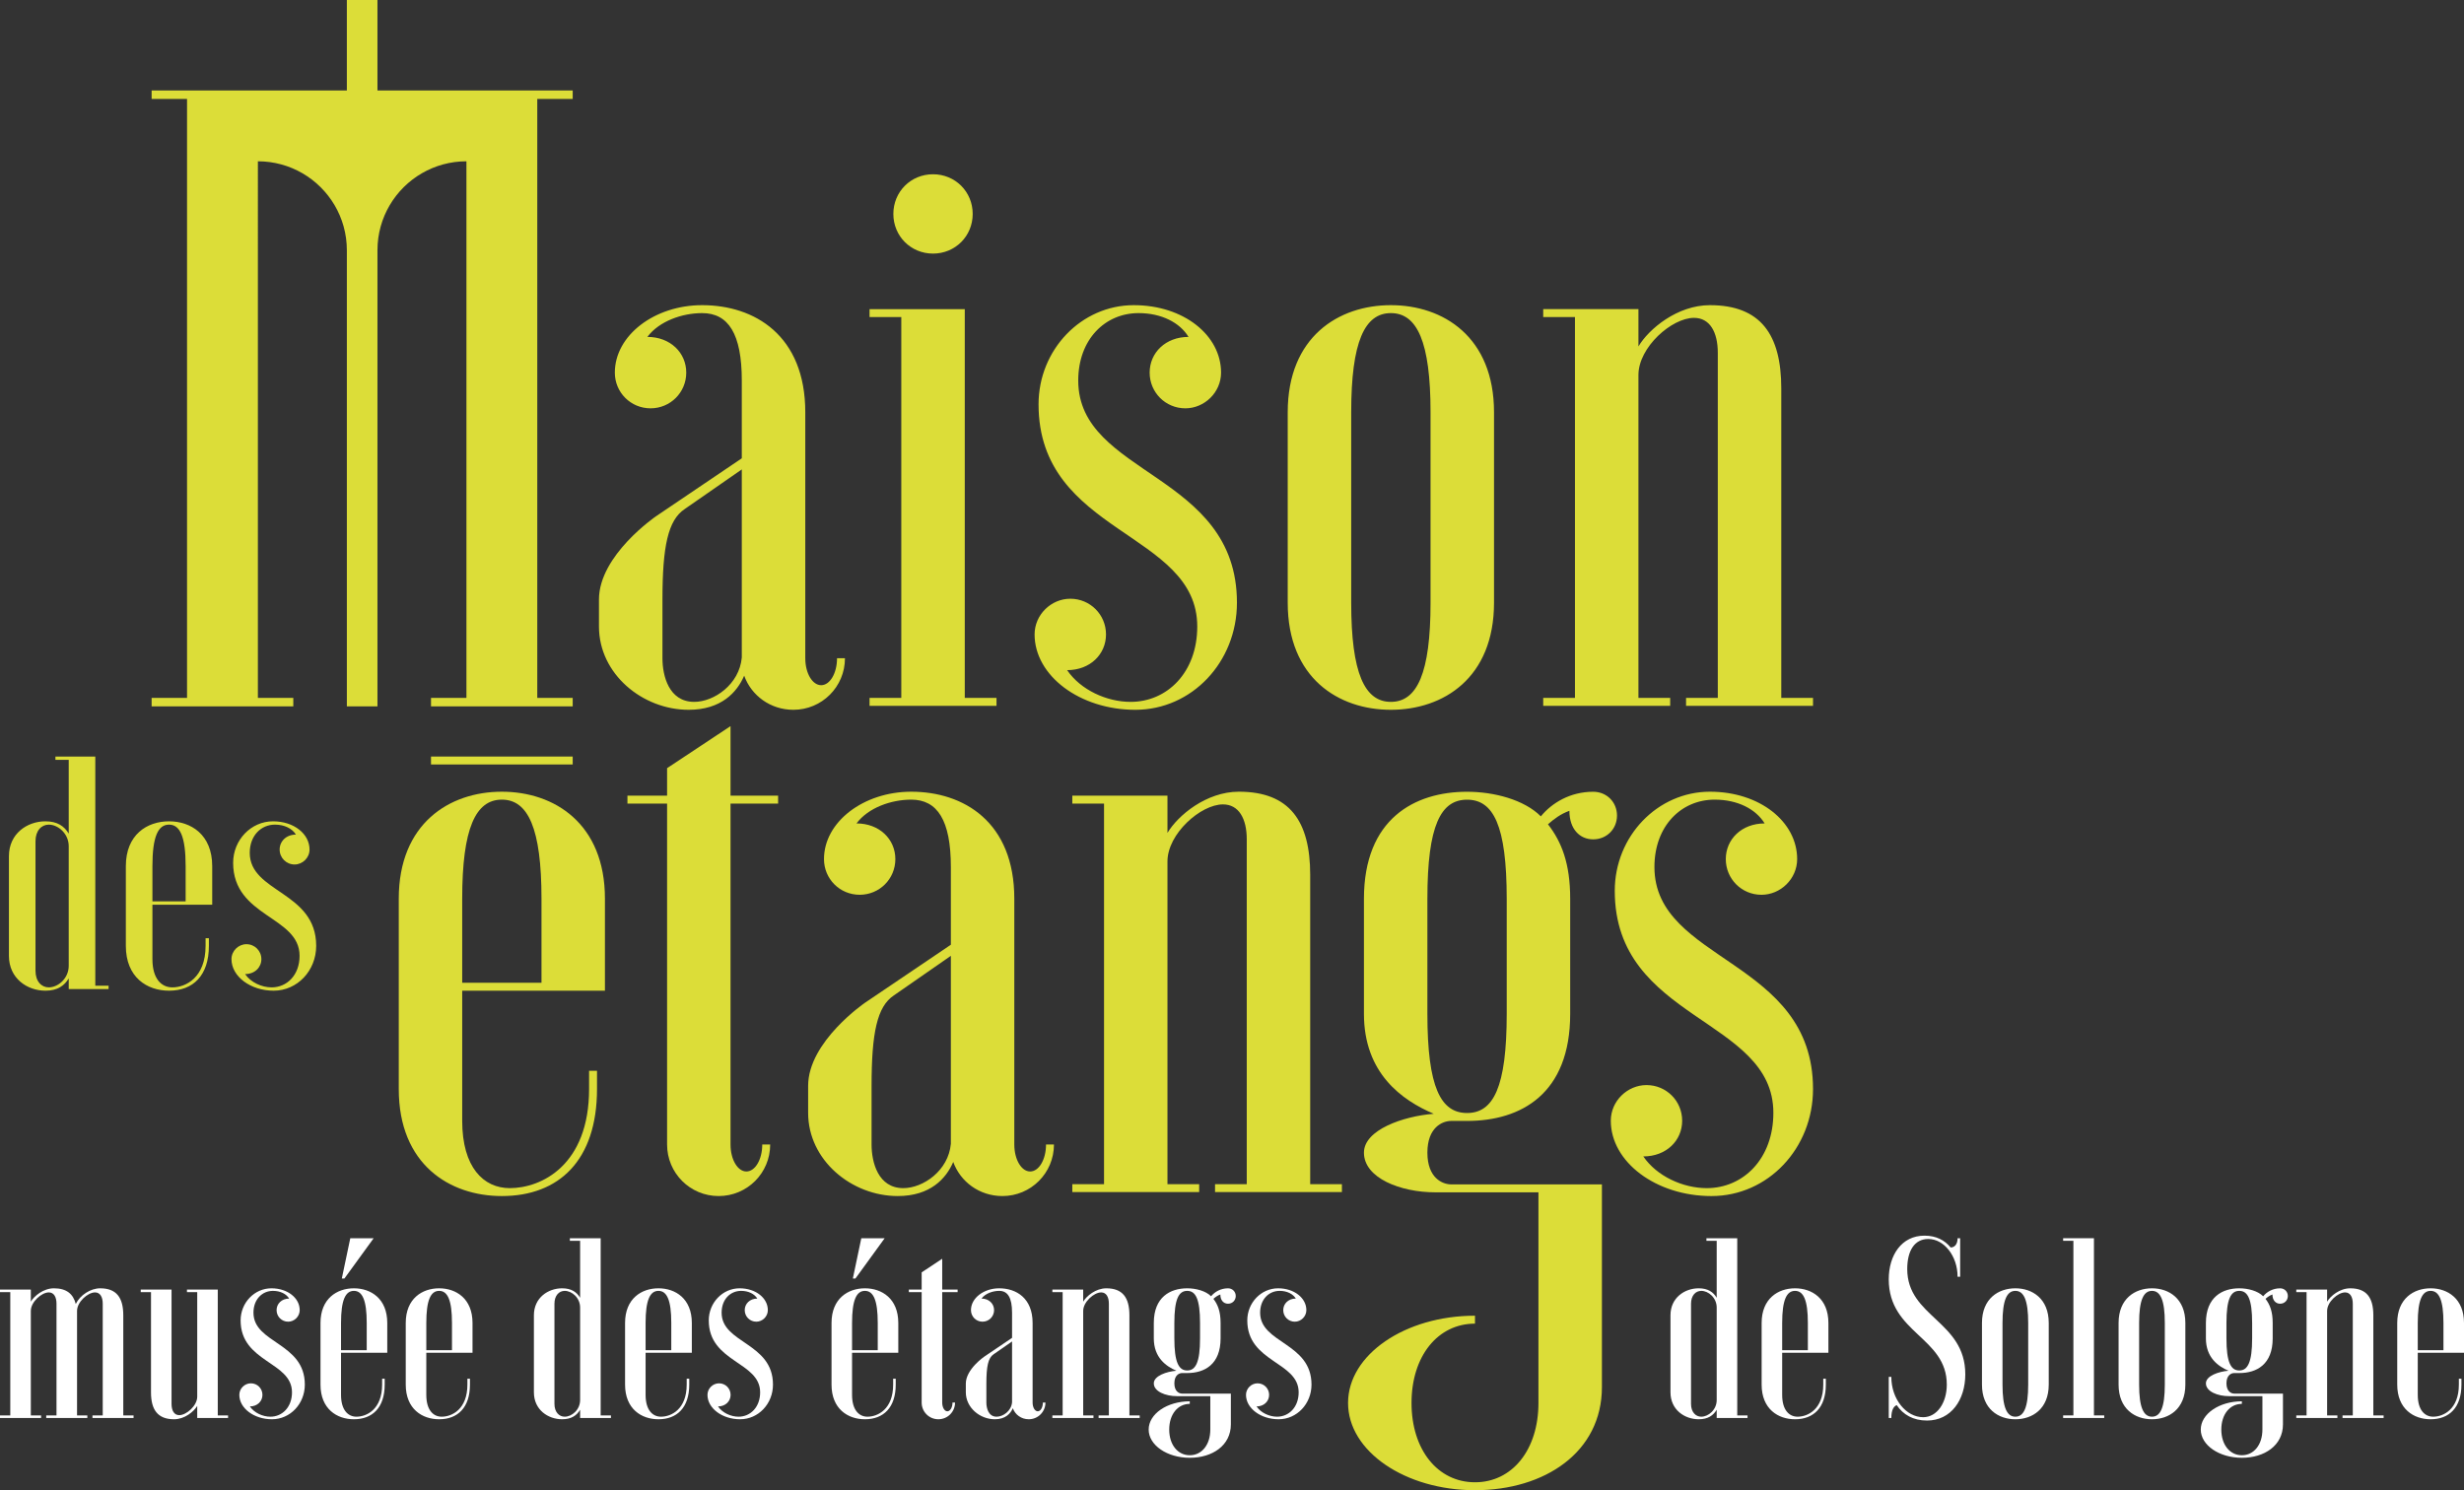 <?xml version="1.0" encoding="UTF-8"?>
<svg id="Calque_1" xmlns="http://www.w3.org/2000/svg" version="1.1" viewBox="0 0 5196.22 3143.112">
  <rect x="0" y="0" width="5196.22" height="3143.112" fill="#333333" stroke="none"/>
  <!-- Generator: Adobe Illustrator 29.2.1, SVG Export Plug-In . SVG Version: 2.1.0 Build 116)  -->
  <defs>
    <style>
      .st0 {
        fill: #fff;
      }

      .st1 {
        fill: #dcdd38;
      }
    </style>
  </defs>
  <g>
    <path class="st0" d="M65.009,2985.356h21.653v5.42H0v-5.42h21.678v-259.986H0v-5.42h65.009v25.462c7.03-11.913,26.535-28.172,48.725-28.172,26.561,0,40.647,11.913,46.041,33.054,9.229-18.969,31.418-33.054,51.46-33.054,34.665,0,48.751,20.042,48.751,56.88v211.236h21.678v5.42h-86.662v-5.42h21.653v-235.598c0-14.086-5.42-23.851-16.259-23.851-15.159,0-37.911,20.042-37.911,39.011v220.439h21.678v5.42h-86.662v-5.42h21.653v-235.598c0-14.086-5.42-23.851-16.233-23.851-15.159,0-37.911,20.042-37.911,39.011v220.439Z"/>
    <path class="st0" d="M415.927,2725.37h-21.653v-5.42h64.984v265.406h21.678v5.42h-65.009v-25.462c-7.03,11.913-26.535,28.172-48.751,28.172-34.665,0-48.751-20.042-48.751-56.88v-211.236h-21.653v-5.42h64.984v241.043c0,14.086,5.42,23.826,16.259,23.826,15.159,0,37.911-20.042,37.911-39.011v-220.439Z"/>
    <path class="st0" d="M504.711,2942.025c0-13.549,11.376-24.363,24.388-24.363,13.549,0,24.363,10.814,24.363,24.363s-10.814,24.388-26.535,24.388c9.203,13.523,27.072,21.653,43.331,21.653,24.925,0,45.504-20.042,45.504-51.46,0-64.984-108.34-62.811-108.34-151.646,0-37.375,29.245-67.719,65.009-67.719,34.128,0,59.59,20.579,59.59,46.041,0,13.549-11.376,24.388-24.388,24.388-13.549,0-24.363-10.839-24.363-24.388,0-13.523,10.814-24.363,26.535-24.363-5.956-9.765-18.432-16.259-34.128-16.259-22.752,0-41.158,17.869-41.158,46.041,0,65.009,108.315,62.836,108.315,151.671,0,40.621-30.856,73.113-69.33,73.113-37.911,0-68.793-23.289-68.793-51.46Z"/>
    <path class="st0" d="M719.193,2942.025c0,31.955,14.648,46.041,32.517,46.041,21.653,0,54.145-15.696,54.145-67.694v-12.475h5.42v12.475c0,48.725-25.999,73.113-64.984,73.113-35.739,0-70.403-21.678-70.403-73.113v-129.993c0-51.46,34.665-73.139,70.403-73.139s70.403,21.678,70.403,73.139v62.811h-97.501v88.835ZM719.193,2847.77h54.17v-57.391c0-48.214-9.203-67.719-27.072-67.719s-27.098,19.505-27.098,67.719v57.391ZM720.829,2696.661l17.869-85.026h49.287l-61.737,85.026h-5.42Z"/>
    <path class="st0" d="M899.01,2942.025c0,31.955,14.623,46.041,32.492,46.041,21.653,0,54.17-15.696,54.17-67.694v-12.475h5.394v12.475c0,48.725-25.999,73.113-64.984,73.113-35.764,0-70.429-21.678-70.429-73.113v-129.993c0-51.46,34.665-73.139,70.429-73.139,35.739,0,70.403,21.678,70.403,73.139v62.811h-97.476v88.835ZM899.01,2847.77h54.145v-57.391c0-48.214-9.203-67.719-27.072-67.719s-27.072,19.505-27.072,67.719v57.391Z"/>
    <path class="st0" d="M1223.392,2973.443c-7.03,11.913-18.406,20.042-37.911,20.042-29.782,0-59.564-20.042-59.564-56.88v-162.485c0-36.838,29.782-56.88,59.564-56.88,19.505,0,30.881,8.129,37.911,20.042v-120.228h-21.653v-5.42h64.984v373.72h21.678v5.42h-65.009v-17.332ZM1223.392,2757.862c0-20.579-17.332-35.202-32.492-35.202-11.913,0-21.653,9.765-21.653,27.098v211.236c0,17.332,9.74,27.072,21.653,27.072,15.159,0,32.492-14.623,32.492-35.202v-195.002Z"/>
    <path class="st0" d="M1361.463,2942.025c0,31.955,14.648,46.041,32.517,46.041,21.653,0,54.145-15.696,54.145-67.694v-12.475h5.42v12.475c0,48.725-25.999,73.113-64.984,73.113-35.739,0-70.403-21.678-70.403-73.113v-129.993c0-51.46,34.665-73.139,70.403-73.139s70.403,21.678,70.403,73.139v62.811h-97.501v88.835ZM1361.463,2847.77h54.17v-57.391c0-48.214-9.203-67.719-27.072-67.719s-27.098,19.505-27.098,67.719v57.391Z"/>
    <path class="st0" d="M1491.968,2942.025c0-13.549,11.376-24.363,24.388-24.363,13.549,0,24.363,10.814,24.363,24.363s-10.814,24.388-26.535,24.388c9.203,13.523,27.098,21.653,43.331,21.653,24.925,0,45.504-20.042,45.504-51.46,0-64.984-108.34-62.811-108.34-151.646,0-37.375,29.271-67.719,65.009-67.719,34.128,0,59.564,20.579,59.564,46.041,0,13.549-11.35,24.388-24.363,24.388-13.549,0-24.363-10.839-24.363-24.388,0-13.523,10.814-24.363,26.535-24.363-5.956-9.765-18.432-16.259-34.128-16.259-22.752,0-41.158,17.869-41.158,46.041,0,65.009,108.315,62.836,108.315,151.671,0,40.621-30.856,73.113-69.33,73.113-37.911,0-68.793-23.289-68.793-51.46Z"/>
    <path class="st0" d="M1796.87,2942.025c0,31.955,14.648,46.041,32.517,46.041,21.653,0,54.145-15.696,54.145-67.694v-12.475h5.42v12.475c0,48.725-25.999,73.113-64.984,73.113-35.739,0-70.403-21.678-70.403-73.113v-129.993c0-51.46,34.665-73.139,70.403-73.139s70.403,21.678,70.403,73.139v62.811h-97.501v88.835ZM1796.87,2847.77h54.17v-57.391c0-48.214-9.203-67.719-27.072-67.719s-27.098,19.505-27.098,67.719v57.391ZM1798.506,2696.661l17.869-85.026h49.287l-61.737,85.026h-5.42Z"/>
    <path class="st0" d="M2014.062,2958.284c0,19.505-15.696,35.202-35.202,35.202s-35.202-15.696-35.202-35.202v-232.914h-27.072v-5.42h27.072v-36.275l43.331-28.708v64.984h32.492v5.42h-32.492v232.914c0,10.277,4.883,18.406,10.839,18.406s10.839-8.129,10.839-18.406h5.394Z"/>
    <path class="st0" d="M2107.191,2717.241c35.764,0,70.429,20.579,70.429,73.139v167.905c0,10.277,4.857,18.406,10.814,18.406s10.839-8.129,10.839-18.406h5.42c0,19.505-15.696,35.202-35.202,35.202-15.722,0-28.708-9.74-33.591-23.289-4.857,11.376-15.696,23.289-37.911,23.289-31.418,0-61.2-24.388-61.2-56.88v-18.406c0-30.344,38.985-56.88,38.985-56.88l58.516-39.522v-53.096c0-31.955-9.229-46.041-27.098-46.041-13.523,0-29.245,5.42-37.375,16.259,15.722,0,26.561,10.839,26.561,24.363,0,13.549-10.839,24.388-24.388,24.388s-24.363-10.839-24.363-24.388c0-25.462,27.072-46.041,59.564-46.041ZM2134.289,2829.364l-39.011,27.098c-11.376,7.567-15.159,25.436-15.159,61.737v40.084c0,11.913,4.32,29.782,21.653,29.782,13.549,0,30.881-11.913,32.517-30.319v-128.383Z"/>
    <path class="st0" d="M2284.299,2985.356h21.653v5.42h-86.662v-5.42h21.678v-259.986h-21.678v-5.42h65.009v25.462c7.03-11.913,26.535-28.172,48.751-28.172,34.665,0,48.725,20.042,48.725,56.88v211.236h21.678v5.42h-86.662v-5.42h21.653v-235.598c0-14.086-5.394-23.851-16.233-23.851-15.185,0-37.911,20.042-37.911,39.011v220.439Z"/>
    <path class="st0" d="M2552.363,2944.735h-70.403c-23.826,0-48.751-9.74-48.751-27.072,0-15.722,27.072-24.925,47.677-26.535-21.678-9.229-47.677-27.635-47.677-68.256v-32.492c0-54.707,34.665-73.139,70.403-73.139,18.432,0,39.011,5.42,50.387,16.796,7.593-9.203,20.042-16.796,35.739-16.796,9.203,0,16.259,7.056,16.259,16.259s-7.056,16.259-16.259,16.259-16.233-7.056-16.233-19.505c-5.956,2.173-10.302,5.42-14.623,9.203,9.203,11.913,15.159,26.535,15.159,50.924v32.492c0,54.707-33.591,73.113-70.429,73.113h-10.814c-5.956,0-16.259,4.346-16.259,21.678s10.302,21.653,16.259,21.653h102.895v65.009c0,44.405-38.985,70.403-86.662,70.403-47.651,0-86.662-26.535-86.662-59.59,0-33.029,39.011-59.564,86.662-59.564v5.42c-25.462,0-43.331,22.19-43.331,54.145,0,31.981,17.869,54.17,43.331,54.17s43.331-22.19,43.331-54.17v-70.403ZM2530.71,2790.379c0-50.387-9.203-67.719-27.098-67.719-17.869,0-27.072,17.332-27.072,67.719v32.492c0,50.361,9.203,67.694,27.072,67.694,17.895,0,27.098-17.332,27.098-67.694v-32.492Z"/>
    <path class="st0" d="M2627.624,2942.025c0-13.549,11.376-24.363,24.388-24.363,13.549,0,24.363,10.814,24.363,24.363s-10.814,24.388-26.535,24.388c9.203,13.523,27.098,21.653,43.331,21.653,24.925,0,45.504-20.042,45.504-51.46,0-64.984-108.34-62.811-108.34-151.646,0-37.375,29.271-67.719,65.009-67.719,34.128,0,59.564,20.579,59.564,46.041,0,13.549-11.35,24.388-24.363,24.388-13.549,0-24.363-10.839-24.363-24.388,0-13.523,10.814-24.363,26.535-24.363-5.956-9.765-18.432-16.259-34.128-16.259-22.752,0-41.158,17.869-41.158,46.041,0,65.009,108.315,62.836,108.315,151.671,0,40.621-30.856,73.113-69.33,73.113-37.911,0-68.793-23.289-68.793-51.46Z"/>
    <path class="st0" d="M3620.275,2973.443c-7.03,11.913-18.406,20.042-37.911,20.042-29.782,0-59.564-20.042-59.564-56.88v-162.485c0-36.838,29.782-56.88,59.564-56.88,19.505,0,30.881,8.129,37.911,20.042v-120.228h-21.653v-5.42h64.984v373.72h21.678v5.42h-65.009v-17.332ZM3620.275,2757.862c0-20.579-17.332-35.202-32.492-35.202-11.913,0-21.653,9.765-21.653,27.098v211.236c0,17.332,9.74,27.072,21.653,27.072,15.159,0,32.492-14.623,32.492-35.202v-195.002Z"/>
    <path class="st0" d="M3758.346,2942.025c0,31.955,14.648,46.041,32.517,46.041,21.653,0,54.145-15.696,54.145-67.694v-12.475h5.42v12.475c0,48.725-25.999,73.113-64.984,73.113-35.739,0-70.403-21.678-70.403-73.113v-129.993c0-51.46,34.665-73.139,70.403-73.139s70.403,21.678,70.403,73.139v62.811h-97.501v88.835ZM3758.346,2847.77h54.17v-57.391c0-48.214-9.203-67.719-27.072-67.719s-27.098,19.505-27.098,67.719v57.391Z"/>
    <path class="st0" d="M3983.105,2904.114h5.42c0,47.114,31.393,85.026,67.157,85.026,29.245,0,49.824-30.319,49.824-68.767,0-100.211-122.401-108.34-122.401-222.075,0-50.924,27.072-92.082,75.286-92.082,24.899,0,42.794,9.74,55.244,24.925,8.129,0,14.623-6.519,14.623-19.505h5.42v81.242h-5.42c0-43.868-28.708-79.632-61.737-79.632-29.271,0-44.43,24.925-44.43,63.373,0,101.285,122.426,109.414,122.426,222.075,0,53.633-29.808,97.501-80.706,97.501-29.245,0-50.387-12.45-63.91-32.492-5.956,2.147-11.376,9.74-11.376,27.072h-5.42v-86.662Z"/>
    <path class="st0" d="M4179.692,2790.379c0-51.46,34.665-73.139,70.403-73.139s70.403,21.678,70.403,73.139v129.993c0,51.435-34.665,73.113-70.403,73.113s-70.403-21.678-70.403-73.113v-129.993ZM4277.168,2790.379c0-48.214-9.203-67.719-27.072-67.719s-27.098,19.505-27.098,67.719v129.993c0,48.188,9.229,67.694,27.098,67.694s27.072-19.505,27.072-67.694v-129.993Z"/>
    <path class="st0" d="M4415.827,2611.636v373.72h21.678v5.42h-86.662v-5.42h21.653v-368.301h-21.653v-5.42h64.984Z"/>
    <path class="st0" d="M4467.799,2790.379c0-51.46,34.665-73.139,70.403-73.139s70.403,21.678,70.403,73.139v129.993c0,51.435-34.665,73.113-70.403,73.113s-70.403-21.678-70.403-73.113v-129.993ZM4565.274,2790.379c0-48.214-9.203-67.719-27.072-67.719s-27.098,19.505-27.098,67.719v129.993c0,48.188,9.229,67.694,27.098,67.694s27.072-19.505,27.072-67.694v-129.993Z"/>
    <path class="st0" d="M4771.09,2944.735h-70.403c-23.826,0-48.751-9.74-48.751-27.072,0-15.722,27.072-24.925,47.677-26.535-21.678-9.229-47.677-27.635-47.677-68.256v-32.492c0-54.707,34.665-73.139,70.403-73.139,18.432,0,39.011,5.42,50.387,16.796,7.567-9.203,20.042-16.796,35.739-16.796,9.203,0,16.259,7.056,16.259,16.259s-7.056,16.259-16.259,16.259-16.233-7.056-16.233-19.505c-5.956,2.173-10.302,5.42-14.623,9.203,9.203,11.913,15.159,26.535,15.159,50.924v32.492c0,54.707-33.591,73.113-70.429,73.113h-10.814c-5.956,0-16.259,4.346-16.259,21.678s10.302,21.653,16.259,21.653h102.895v65.009c0,44.405-38.985,70.403-86.662,70.403-47.651,0-86.662-26.535-86.662-59.59,0-33.029,39.011-59.564,86.662-59.564v5.42c-25.436,0-43.331,22.19-43.331,54.145,0,31.981,17.895,54.17,43.331,54.17,25.462,0,43.331-22.19,43.331-54.17v-70.403ZM4749.438,2790.379c0-50.387-9.203-67.719-27.098-67.719-17.869,0-27.072,17.332-27.072,67.719v32.492c0,50.361,9.203,67.694,27.072,67.694,17.895,0,27.098-17.332,27.098-67.694v-32.492Z"/>
    <path class="st0" d="M4907.551,2985.356h21.653v5.42h-86.662v-5.42h21.678v-259.986h-21.678v-5.42h65.009v25.462c7.03-11.913,26.535-28.172,48.725-28.172,34.665,0,48.751,20.042,48.751,56.88v211.236h21.678v5.42h-86.662v-5.42h21.653v-235.598c0-14.086-5.42-23.851-16.233-23.851-15.159,0-37.911,20.042-37.911,39.011v220.439Z"/>
    <path class="st0" d="M5098.719,2942.025c0,31.955,14.648,46.041,32.517,46.041,21.653,0,54.145-15.696,54.145-67.694v-12.475h5.42v12.475c0,48.725-25.999,73.113-64.984,73.113-35.739,0-70.403-21.678-70.403-73.113v-129.993c0-51.46,34.665-73.139,70.403-73.139s70.403,21.678,70.403,73.139v62.811h-97.501v88.835ZM5098.719,2847.77h54.17v-57.391c0-48.214-9.203-67.719-27.072-67.719s-27.098,19.505-27.098,67.719v57.391Z"/>
  </g>
  <g>
    <path class="st1" d="M3455.234,790.918c0-58.585,70.287-120.495,117.144-120.495,33.482,0,50.209,30.13,50.209,73.638v727.92h-66.936v16.753h267.745v-16.753h-66.936v-652.607c0-113.793-43.508-175.729-150.599-175.729-68.612,0-128.873,50.209-150.626,87.04v-78.664h-200.809v16.728h66.936v803.233h-66.936v16.753h267.745v-16.753h-66.936v-681.062ZM3016.813,1271.172c0,148.95-28.429,209.185-83.663,209.185-55.209,0-83.665-60.234-83.665-209.185v-401.616c0-148.925,28.456-209.159,83.665-209.159,55.234,0,83.663,60.234,83.663,209.159v401.616ZM2715.613,1271.172c0,158.976,107.092,225.912,217.537,225.912,110.443,0,217.535-66.936,217.535-225.912v-401.616c0-158.977-107.092-225.912-217.535-225.912-110.445,0-217.537,66.935-217.537,225.912v401.616ZM2394.31,1497.084c118.82,0,214.212-100.391,214.212-225.912,0-274.419-334.681-267.744-334.681-468.552,0-87.014,56.885-142.223,127.171-142.223,48.533,0,87.014,20.078,105.416,50.182-48.533,0-81.989,33.482-81.989,75.313s33.455,75.313,75.313,75.313c40.156,0,75.286-33.482,75.286-75.313,0-78.637-78.637-142.249-184.08-142.249-110.443,0-200.809,93.715-200.809,209.185,0,274.445,334.681,267.744,334.681,468.552,0,97.067-63.586,158.976-140.548,158.976-50.208,0-105.444-25.104-133.872-66.935,48.533,0,81.989-33.482,81.989-75.313s-33.455-75.287-75.313-75.287c-40.156,0-75.286,33.455-75.286,75.287,0,87.014,95.365,158.976,212.509,158.976M1883.953,451.212c0,46.858,36.806,83.664,83.663,83.664s83.663-36.806,83.663-83.664-36.806-83.663-83.663-83.663-83.663,36.805-83.663,83.663M1833.744,1471.98h66.936v-803.233h-66.936v-16.728h200.809v819.96h66.936v16.753h-267.745v-16.753ZM1564.351,1386.641c-5.027,56.91-58.559,93.715-100.392,93.715-53.56,0-66.936-55.234-66.936-92.04v-123.82c0-112.118,11.702-167.352,46.832-190.782l120.496-83.663v396.59ZM1296.607,785.892c0,41.832,33.481,75.313,75.313,75.313,41.831,0,75.286-33.482,75.286-75.313s-33.455-75.313-81.989-75.313c25.105-33.455,73.639-50.182,115.469-50.182,55.209,0,83.665,43.508,83.665,142.223v164.002l-180.731,122.145s-120.494,82.014-120.494,175.729v56.884c0,100.391,92.04,175.704,189.107,175.704,68.611,0,102.066-36.806,117.144-71.962,15.052,41.858,55.209,71.962,103.742,71.962,60.235,0,108.769-48.533,108.769-108.768h-16.728c0,31.806-15.052,56.884-33.455,56.884-18.428,0-33.481-25.078-33.481-56.884v-518.76c0-162.301-107.092-225.912-217.535-225.912-100.417,0-184.08,63.611-184.08,142.249"/>
    <path class="st1" d="M526.689,1798.836c0-36.413,23.821-59.554,53.245-59.554,20.314,0,36.413,8.429,44.135,21.021-20.314,0-34.344,14.004-34.344,31.544,0,17.487,14.03,31.518,31.517,31.518,16.832,0,31.544-14.031,31.544-31.518,0-32.931-32.931-59.554-77.068-59.554-46.229,0-84.056,39.214-84.056,87.564,0,114.867,140.102,112.092,140.102,196.148,0,40.628-26.622,66.544-58.847,66.544-21.02,0-44.135-10.497-56.046-28.037,20.314,0,34.345-14.005,34.345-31.518,0-17.512-14.031-31.517-31.544-31.517-16.805,0-31.517,14.005-31.517,31.517,0,36.439,39.947,66.544,88.977,66.544,49.738,0,89.658-42.015,89.658-94.553,0-114.894-140.102-112.093-140.102-196.149"/>
    <path class="st1" d="M356.463,1732.295c-46.229,0-91.072,28.01-91.072,94.553v168.139c0,66.543,44.842,94.553,91.072,94.553,50.444,0,84.056-31.518,84.056-94.553v-16.125h-6.989v16.125c0,67.25-42.042,87.564-70.052,87.564-23.14,0-42.042-18.22-42.042-59.554v-114.867h126.098v-81.282c0-66.543-44.842-94.553-91.072-94.553M391.488,1901.114h-70.052v-74.266c0-62.328,11.911-87.564,35.026-87.564s35.026,25.236,35.026,87.564v74.266Z"/>
    <path class="st1" d="M200.961,1595.687h-84.056v7.016h28.01v155.495c-9.11-15.393-23.821-25.916-49.03-25.916-38.533,0-77.068,25.916-77.068,73.559v210.153c0,47.643,38.535,73.559,77.068,73.559,25.209,0,39.92-10.497,49.03-25.916v22.408h84.056v-6.989h-28.01v-483.369ZM144.915,2037.015c0,26.623-22.408,45.523-42.042,45.523-15.391,0-28.01-12.592-28.01-35.026v-273.189c0-22.408,12.619-35.025,28.01-35.025,19.633,0,42.042,18.9,42.042,45.522v252.195Z"/>
    <path class="st1" d="M3609.344,2522.7c118.742,0,214.054-100.339,214.054-225.755,0-274.263-334.445-267.561-334.445-468.238,0-86.962,56.858-142.145,127.092-142.145,48.481,0,86.962,20.078,105.34,50.183-48.482,0-81.936,33.428-81.936,75.234,0,41.805,33.454,75.26,75.26,75.26,40.129,0,75.233-33.455,75.233-75.26,0-78.585-78.585-142.145-183.949-142.145-110.365,0-200.678,93.663-200.678,209.055,0,274.236,334.47,267.561,334.47,468.211,0,97.014-63.559,158.872-140.468,158.872-50.182,0-105.365-25.078-133.794-66.883,48.508,0,81.936-33.455,81.936-75.26,0-41.805-33.428-75.234-75.233-75.234-40.131,0-75.26,33.429-75.26,75.234,0,86.962,95.312,158.872,212.378,158.872"/>
    <path class="st1" d="M1207.737,208.635v-17.827h-411.721V0h-64.554v190.808h-411.72v17.827h74.711v1263.355h-74.711v17.828h298.791v-17.828h-74.685V340.204c34.189,0,66.204,9.189,93.822,25.157,56.046,32.434,93.793,93.035,93.793,162.458v962h64.554v-962c0-69.422,37.748-130.023,93.794-162.458,27.617-15.968,59.633-25.157,93.822-25.157v1131.786h-74.685v17.828h298.791v-17.828h-74.711V208.635h74.711Z"/>
    <path class="st1" d="M974.714,1895.607c0-148.846,28.429-209.027,83.612-209.027,55.182,0,83.61,60.182,83.61,209.027v177.248h-167.222v-177.248ZM1275.73,2089.582v-193.976c0-158.872-107.04-225.755-217.404-225.755s-217.379,66.883-217.379,225.755v401.328c0,158.872,107.014,225.756,217.379,225.756,120.416,0,200.678-75.235,200.678-225.756v-38.455h-16.728v38.455c0,160.547-100.339,209.055-167.222,209.055-55.182,0-100.339-43.508-100.339-142.145v-274.262h301.016Z"/>
    <path class="st1" d="M1607.473,2414c0,31.779-15.052,56.858-33.455,56.858-18.376,0-33.428-25.078-33.428-56.858v-719.071h100.339v-16.728h-100.339v-146.673l-133.794,88.637v58.036h-83.61v16.728h83.61v719.071c0,60.208,48.508,108.689,108.716,108.689,60.183,0,108.689-48.481,108.689-108.689h-16.727Z"/>
    <path class="st1" d="M2005.241,2412.325c-4.999,56.858-58.532,93.663-100.339,93.663-53.507,0-66.883-55.209-66.883-91.988v-123.741c0-112.04,11.702-167.222,46.832-190.652l120.391-83.611v396.329ZM2205.919,2414c0,31.779-15.052,56.858-33.455,56.858-18.376,0-33.428-25.078-33.428-56.858v-518.394c0-162.222-107.04-225.755-217.404-225.755-100.339,0-183.951,63.533-183.951,142.144,0,41.806,33.455,75.235,75.26,75.235,41.807,0,75.235-33.429,75.235-75.235,0-41.805-33.428-75.26-81.936-75.26,25.078-33.455,73.586-50.156,115.391-50.156,55.182,0,83.61,43.455,83.61,142.118v163.898l-180.599,122.066s-120.391,81.936-120.391,175.599v56.858c0,100.339,91.962,175.573,188.95,175.573,68.558,0,102.013-36.779,117.066-71.91,15.052,41.806,55.182,71.91,103.664,71.91,60.208,0,108.714-48.481,108.714-108.689h-16.727Z"/>
    <path class="st1" d="M2461.999,1817.006c0-58.533,70.234-120.391,117.066-120.391,33.43,0,50.157,30.078,50.157,73.559v727.448h-66.883v16.701h267.561v-16.701h-66.883v-652.188c0-113.715-43.481-175.599-150.521-175.599-68.56,0-128.742,50.183-150.495,86.962v-78.585h-200.678v16.728h66.911v802.682h-66.911v16.701h267.561v-16.701h-66.883v-680.617Z"/>
  </g>
  <rect class="st1" x="908.933" y="1595.666" width="298.816" height="16.728"/>
  <path class="st1" d="M3244.365,2959.084c0,98.715-55.209,167.301-133.821,167.301-78.637,0-133.845-68.585-133.845-167.301,0-98.69,55.209-167.301,133.845-167.301v-16.727c-147.222,0-267.69,81.988-267.69,184.028,0,102.066,120.469,184.028,267.69,184.028,147.223,0,267.667-80.287,267.667-217.484v-427.558h-317.874c-18.403,0-50.182-13.376-50.182-66.91,0-53.533,31.779-66.91,50.182-66.91h33.481c113.768,0,217.483-56.884,217.483-225.86v-242.587c0-75.26-18.403-120.443-46.857-157.248,13.404-11.702,26.78-21.754,45.183-28.43,0,38.455,21.753,60.209,50.182,60.209s50.182-21.753,50.182-50.182-21.753-50.183-50.182-50.183c-48.508,0-86.988,23.403-110.417,51.858-35.13-35.131-98.715-51.858-155.573-51.858-110.443,0-217.483,56.884-217.483,225.834v242.587c0,125.469,80.287,182.353,147.196,210.782-63.559,5.026-147.196,33.481-147.196,81.988,0,53.533,76.935,83.664,150.547,83.664h217.484v444.26ZM3177.454,2138.391c0,155.573-28.429,209.133-83.637,209.133s-83.663-53.56-83.663-209.133v-242.587c0-155.573,28.454-209.107,83.663-209.107s83.637,53.533,83.637,209.107v242.587Z"/>
</svg>